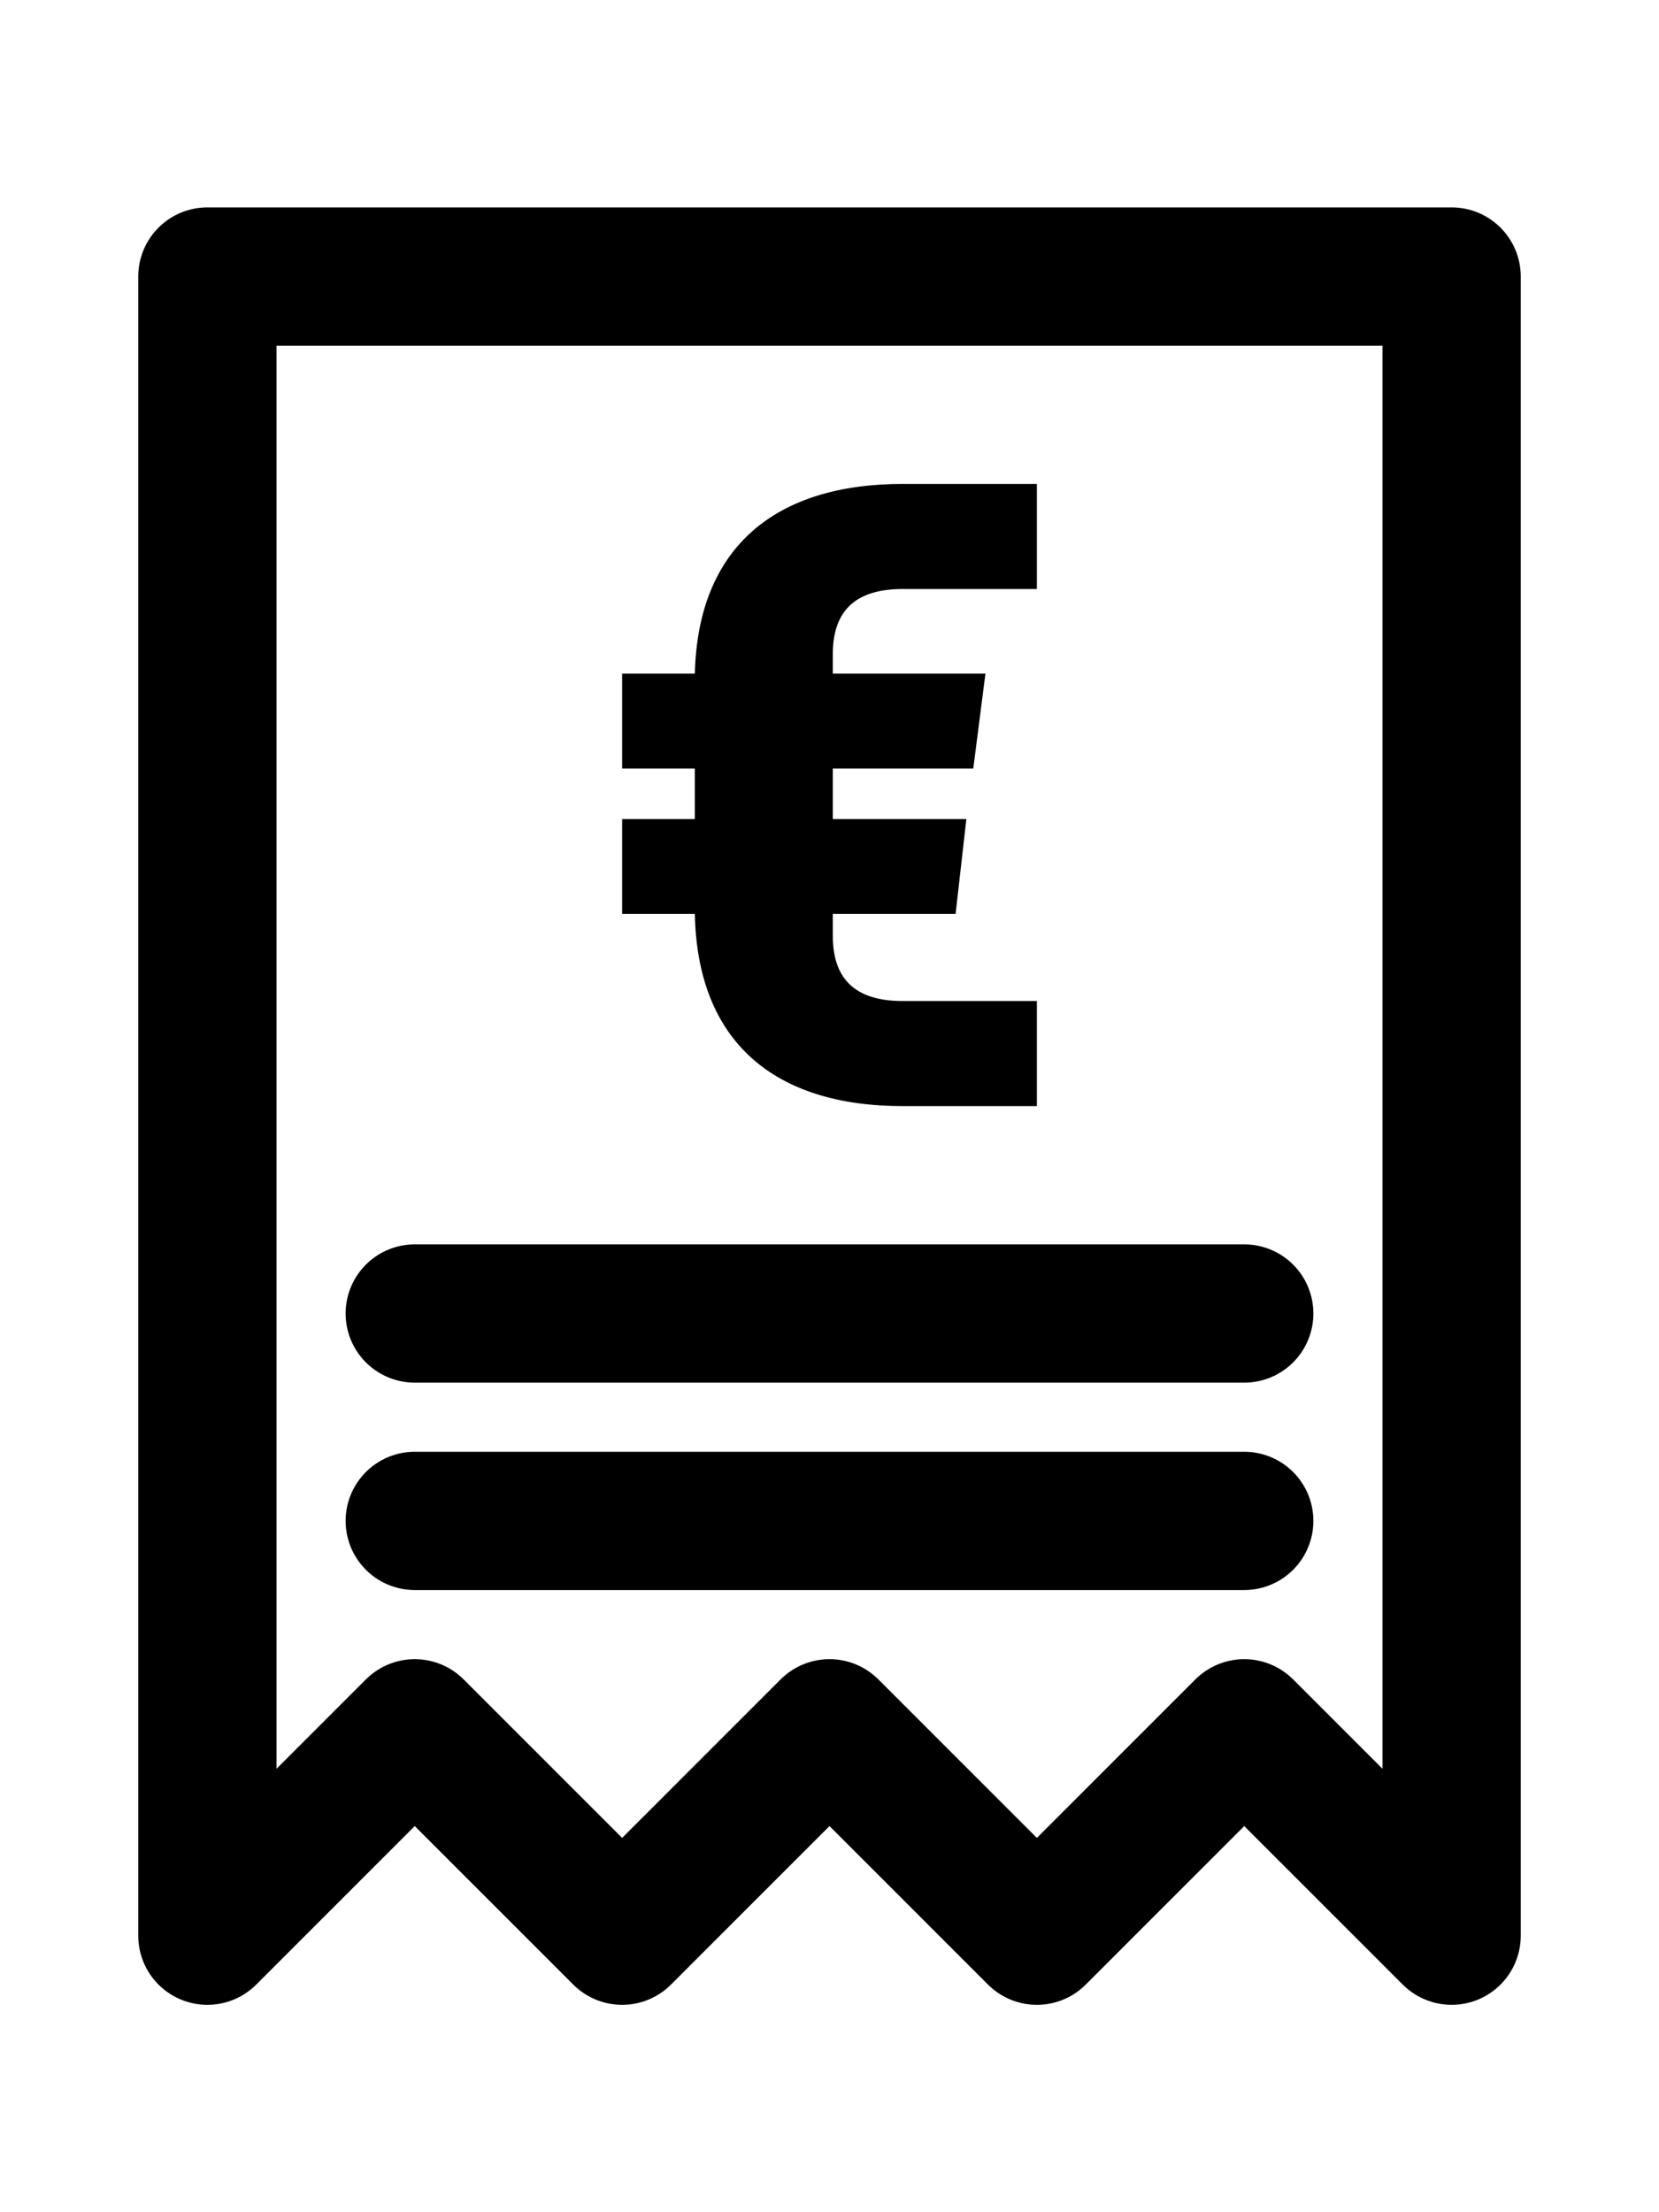 <svg width="6" height="8" viewBox="0 0 6 8" fill="none" xmlns="http://www.w3.org/2000/svg">
<path d="M1.5 4.75H4.5M4.5 5.5H1.5M0.75 1H5.25V7L4.5 6.25L3.75 7L3 6.25L2.25 7L1.5 6.25L0.75 7V1Z" stroke="black" stroke-width="0.5" stroke-linecap="round" stroke-linejoin="round"/>
<path d="M3.75 3.62V4H3.265C2.802 4 2.522 3.769 2.513 3.305H2.25V2.962H2.513V2.779H2.25V2.436H2.513C2.524 1.978 2.805 1.75 3.265 1.75H3.75V2.13H3.265C3.085 2.13 3.012 2.217 3.012 2.366V2.436H3.564L3.52 2.779H3.012V2.962H3.495L3.456 3.305H3.012V3.384C3.012 3.533 3.085 3.62 3.265 3.62H3.75Z" fill="black"/>
</svg>
